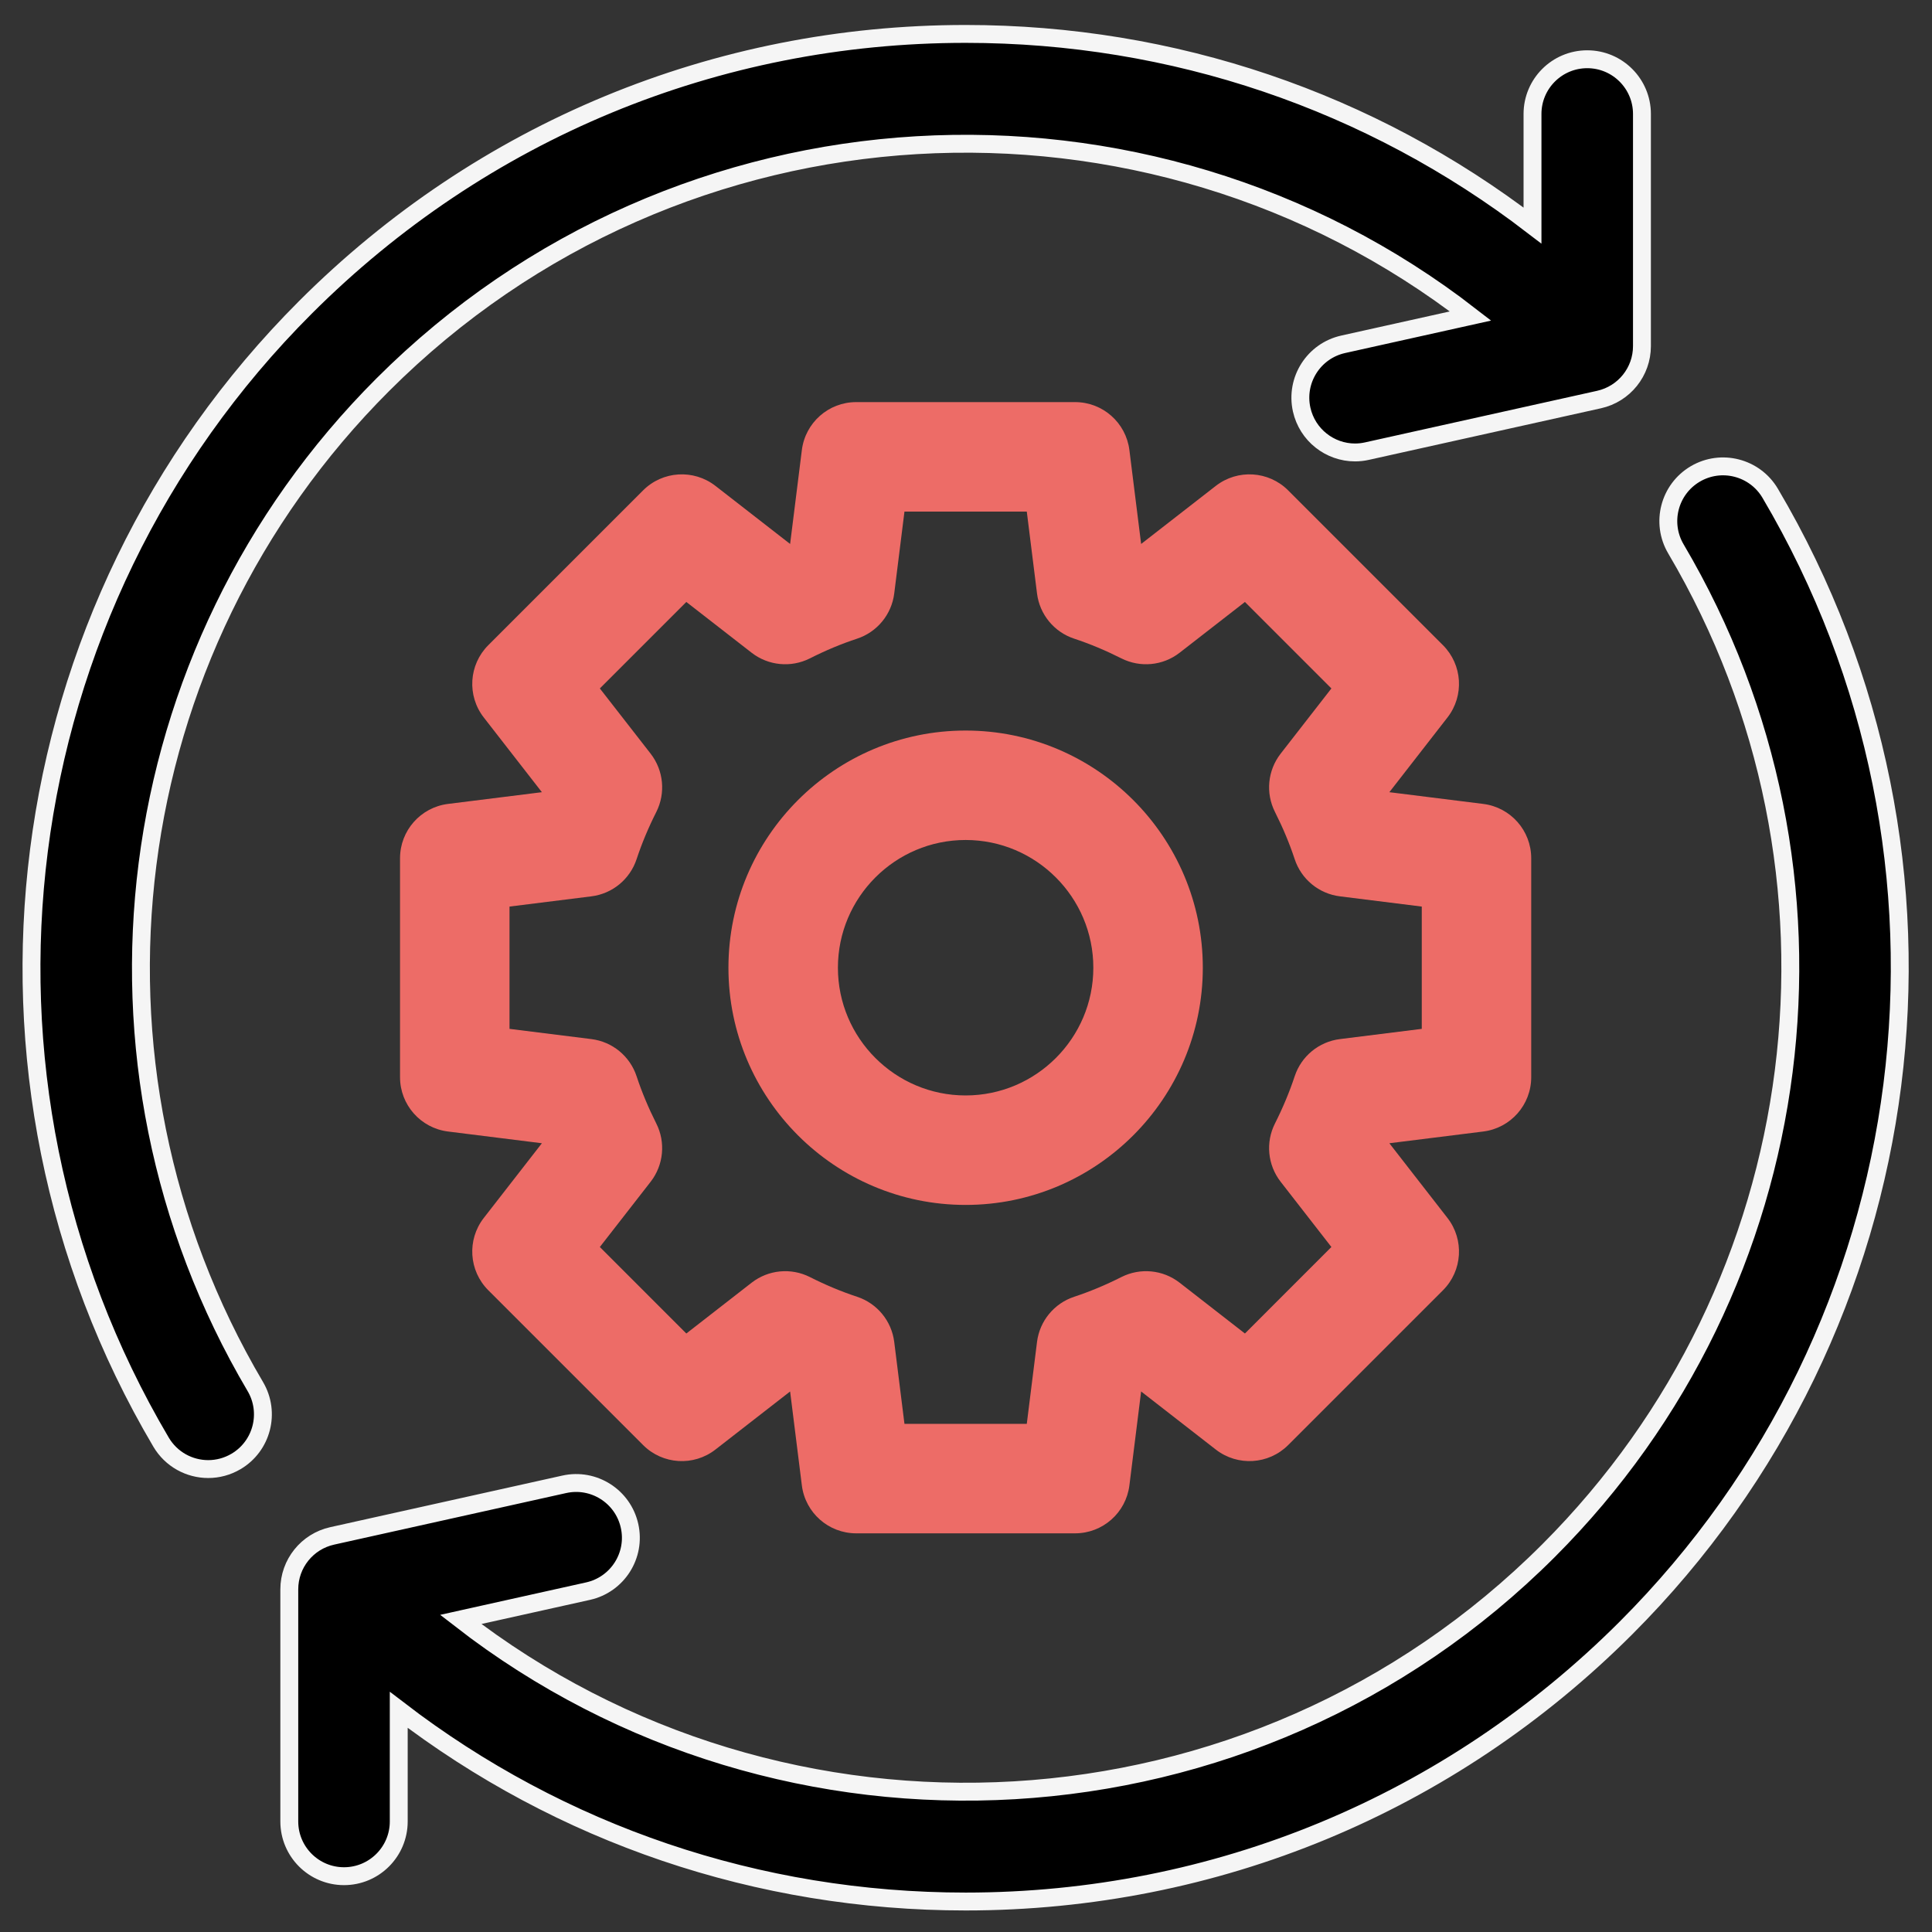 <svg width="54" height="54" viewBox="0 0 54 54" fill="none" xmlns="http://www.w3.org/2000/svg">
<rect x="0" y="0" width="54" height="54" fill="#333333" stroke="none"/>
<path d="M42.798 30.108V23.988C42.798 23.217 42.224 22.566 41.458 22.47L38.833 22.142L40.457 20.054C40.931 19.445 40.877 18.579 40.331 18.033L36.004 13.706C35.459 13.161 34.593 13.107 33.983 13.58L31.895 15.204L31.567 12.58C31.472 11.814 30.821 11.239 30.049 11.239H23.93C23.158 11.239 22.508 11.814 22.412 12.58L22.084 15.204L19.996 13.58C19.387 13.107 18.52 13.161 17.975 13.706L13.648 18.033C13.102 18.579 13.048 19.445 13.522 20.054L15.146 22.142L12.521 22.47C11.756 22.566 11.181 23.217 11.181 23.988V30.108C11.181 30.879 11.756 31.53 12.521 31.626L15.146 31.954L13.522 34.042C13.048 34.651 13.102 35.517 13.648 36.063L17.975 40.39C18.521 40.936 19.387 40.99 19.996 40.516L22.084 38.892L22.412 41.517C22.508 42.282 23.158 42.857 23.93 42.857H30.049C30.821 42.857 31.472 42.282 31.567 41.517L31.895 38.892L33.983 40.516C34.593 40.989 35.459 40.936 36.005 40.39L40.332 36.063C40.877 35.517 40.931 34.651 40.457 34.042L38.833 31.954L41.458 31.626C42.224 31.53 42.798 30.879 42.798 30.108ZM39.739 28.757L37.45 29.043C36.863 29.117 36.372 29.521 36.187 30.082C36.042 30.519 35.857 30.963 35.636 31.401C35.369 31.929 35.431 32.563 35.794 33.03L37.213 34.854L34.796 37.272L32.971 35.852C32.505 35.489 31.871 35.428 31.343 35.694C30.904 35.916 30.461 36.101 30.024 36.245C29.463 36.43 29.058 36.922 28.985 37.508L28.699 39.797H25.28L24.994 37.508C24.921 36.922 24.517 36.43 23.956 36.245C23.519 36.101 23.075 35.916 22.637 35.694C22.109 35.428 21.475 35.489 21.008 35.852L19.183 37.272L16.766 34.854L18.186 33.03C18.548 32.563 18.61 31.929 18.343 31.401C18.122 30.962 17.937 30.519 17.793 30.082C17.608 29.521 17.116 29.116 16.53 29.043L14.241 28.757V25.339L16.53 25.053C17.116 24.98 17.608 24.575 17.793 24.014C17.937 23.578 18.122 23.134 18.344 22.695C18.61 22.167 18.548 21.533 18.186 21.066L16.766 19.242L19.183 16.825L21.008 18.244C21.475 18.607 22.109 18.668 22.637 18.402C23.075 18.18 23.518 17.995 23.956 17.851C24.517 17.666 24.921 17.174 24.994 16.588L25.28 14.299H28.699L28.985 16.588C29.058 17.174 29.463 17.666 30.024 17.851C30.461 17.995 30.905 18.181 31.343 18.402C31.871 18.668 32.505 18.607 32.971 18.244L34.796 16.825L37.213 19.242L35.794 21.066C35.431 21.533 35.369 22.167 35.636 22.695C35.857 23.134 36.043 23.577 36.187 24.014C36.372 24.575 36.863 24.98 37.45 25.053L39.739 25.339V28.757Z" fill="#ED6C67"/>
<path d="M26.989 20.419C23.334 20.419 20.36 23.393 20.36 27.048C20.36 30.703 23.334 33.678 26.989 33.678C30.645 33.678 33.619 30.703 33.619 27.048C33.619 23.393 30.645 20.419 26.989 20.419ZM26.989 30.618C25.021 30.618 23.42 29.016 23.42 27.048C23.42 25.08 25.021 23.478 26.989 23.478C28.958 23.478 30.559 25.08 30.559 27.048C30.559 29.016 28.958 30.618 26.989 30.618Z" fill="#ED6C67"/>
<path d="M49.477 13.787C49.047 13.06 48.109 12.819 47.382 13.248C46.655 13.678 46.413 14.615 46.843 15.343C52.185 24.389 50.721 35.902 43.282 43.341C34.993 51.63 21.908 52.271 12.877 45.264L16.435 44.473C17.26 44.29 17.78 43.473 17.596 42.649C17.413 41.824 16.596 41.304 15.772 41.487L9.284 42.929C8.584 43.085 8.086 43.705 8.086 44.422V50.91C8.086 51.755 8.771 52.44 9.615 52.44C10.46 52.44 11.145 51.755 11.145 50.91V47.791C15.673 51.266 21.186 53.148 26.989 53.148C33.961 53.148 40.515 50.433 45.445 45.504C53.871 37.077 55.529 24.035 49.477 13.787Z" fill="black" stroke="#F5F5F5" stroke-width="0.5"/>
<path d="M10.697 10.755C18.986 2.466 32.071 1.826 41.102 8.832L37.544 9.623C36.719 9.806 36.199 10.623 36.382 11.448C36.541 12.16 37.173 12.646 37.874 12.646C37.984 12.646 38.095 12.634 38.207 12.609L44.695 11.167C45.395 11.011 45.893 10.391 45.893 9.674V3.186C45.893 2.341 45.208 1.656 44.364 1.656C43.519 1.656 42.834 2.341 42.834 3.186V6.304C38.306 2.831 32.793 0.948 26.989 0.948C20.018 0.948 13.464 3.663 8.534 8.593C0.108 17.019 -1.55 30.061 4.502 40.309C4.788 40.792 5.297 41.061 5.82 41.061C6.085 41.061 6.353 40.992 6.597 40.848C7.324 40.419 7.565 39.481 7.136 38.754C1.793 29.708 3.258 18.194 10.697 10.755Z" fill="black" stroke="#F5F5F5" stroke-width="0.5"/>
</svg>
